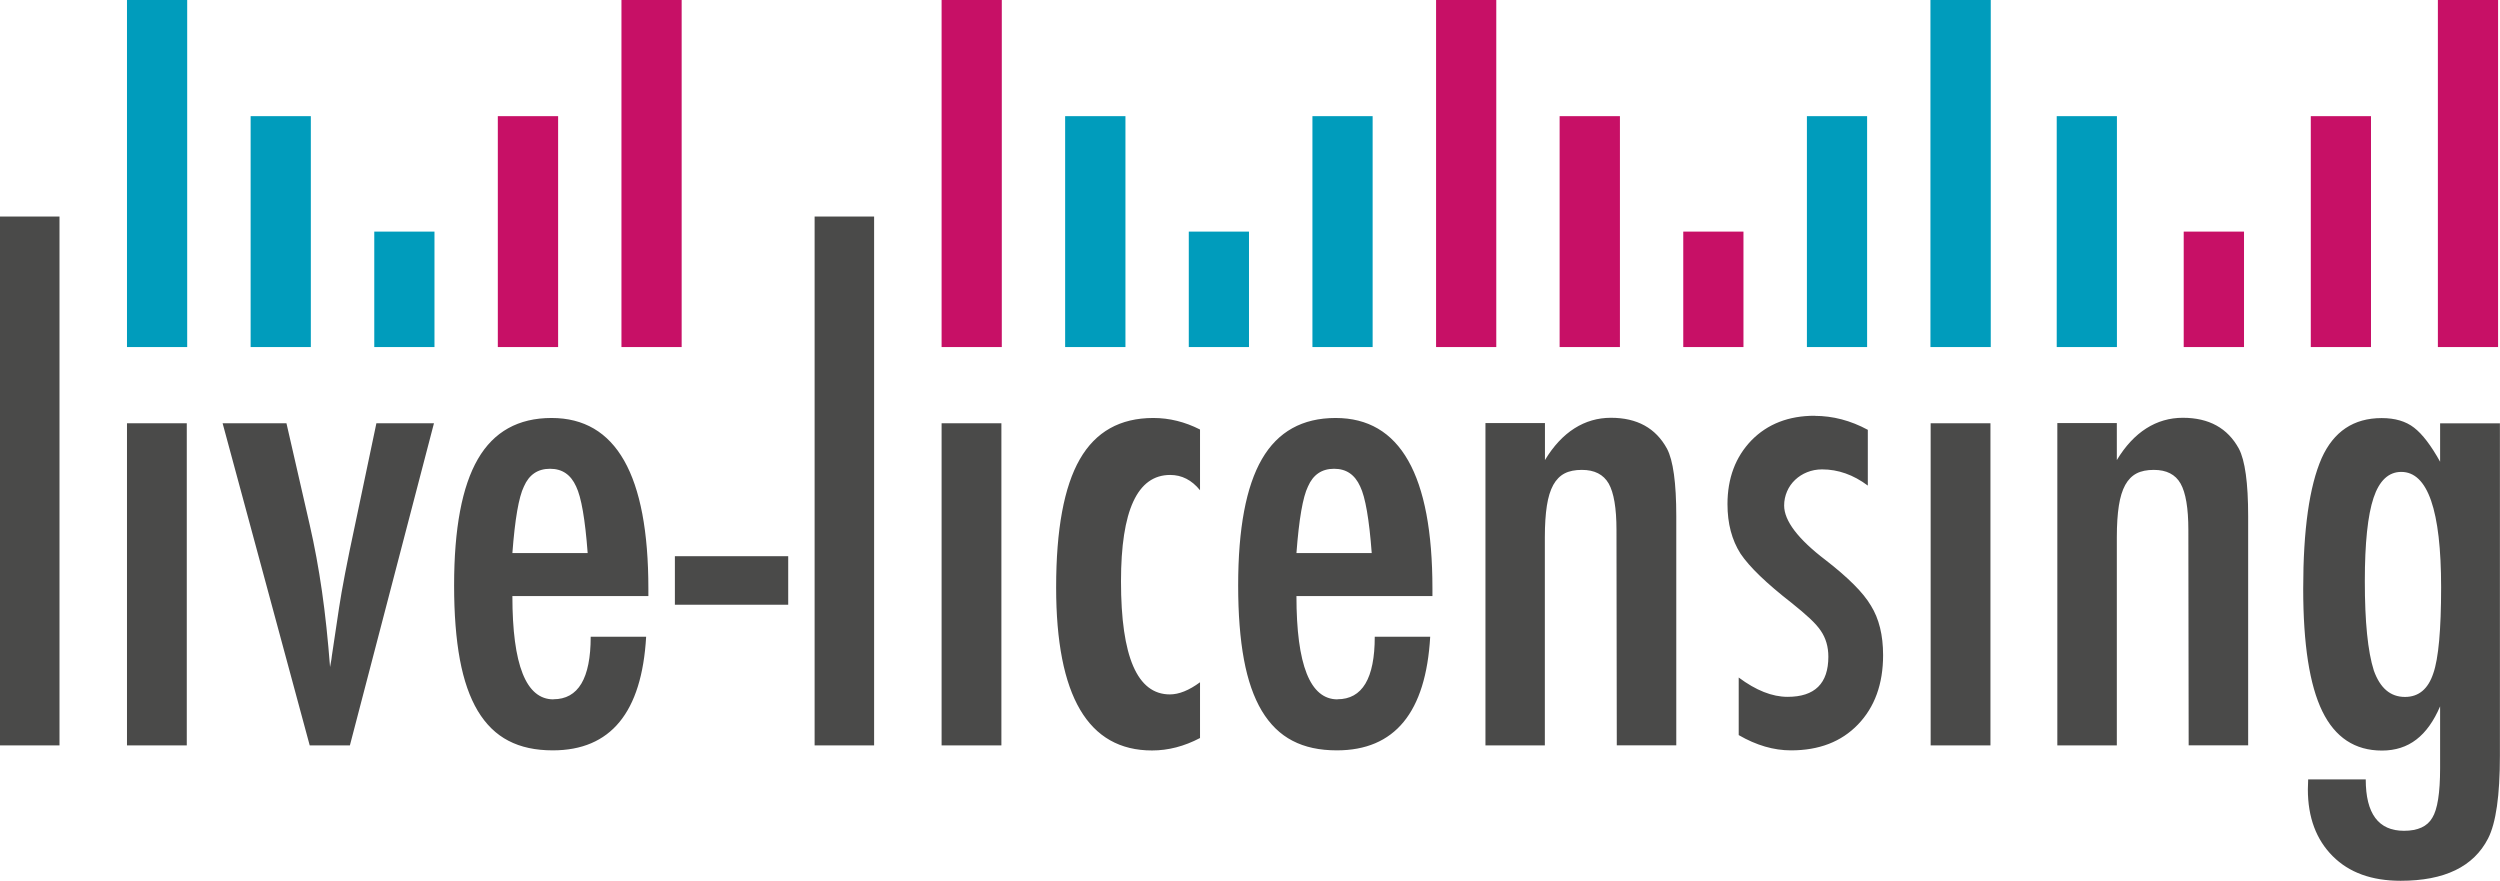 <?xml version="1.0" encoding="UTF-8"?><svg id="Ebene_1" xmlns="http://www.w3.org/2000/svg" viewBox="0 0 247.08 87.05"><path d="m0,73.67h5.88V21.4H0v52.26h0Zm12.55,0h5.91v-31.84h-5.91v31.84h0Zm18.06,0h3.97l8.31-31.84h-5.69l-2.12,10.09c-.78,3.63-1.3,6.35-1.57,8.15l-.71,4.74c0,.1-.06.47-.18,1.11-.21-2.71-.47-5.2-.8-7.49-.33-2.29-.73-4.46-1.2-6.51l-2.31-10.09h-6.31l8.61,31.84h0Zm24.09-4.55c-2.71,0-4.06-3.4-4.06-10.21h13.44v-.74c0-11.24-3.19-16.86-9.57-16.86-3.28,0-5.71,1.35-7.28,4.06-1.57,2.71-2.35,6.87-2.35,12.49,0,2.83.19,5.27.57,7.32.38,2.05.97,3.74,1.77,5.08.8,1.33,1.81,2.32,3.03,2.95,1.22.64,2.68.95,4.38.95,5.72,0,8.8-3.74,9.23-11.23h-5.48c0,4.12-1.23,6.18-3.69,6.18h0Zm-4.06-14.46c.25-3.34.63-5.54,1.14-6.58.51-1.17,1.37-1.75,2.58-1.75s2.05.58,2.58,1.75c.51,1.05.89,3.24,1.14,6.58h-7.44Zm16.06,5.11h11.2v-4.8h-11.2v4.8h0Zm13.81,13.9h5.88V21.4h-5.88v52.26h0Zm12.55,0h5.91v-31.84h-5.91v31.84h0Zm20.92-32.36c-3.28,0-5.7,1.36-7.26,4.08-1.56,2.72-2.34,6.94-2.34,12.66,0,10.75,3.16,16.12,9.48,16.12,1.6,0,3.18-.41,4.74-1.23v-5.51c-1.09.8-2.08,1.2-2.98,1.2-3.22,0-4.83-3.72-4.83-11.17,0-7.01,1.62-10.52,4.86-10.52,1.15,0,2.13.5,2.95,1.51v-6c-1.5-.76-3.03-1.14-4.61-1.14h0Zm18.21,27.81c-2.71,0-4.06-3.4-4.06-10.21h13.44v-.74c0-11.24-3.19-16.86-9.57-16.86-3.28,0-5.71,1.35-7.28,4.06-1.57,2.71-2.35,6.87-2.35,12.49,0,2.83.19,5.27.57,7.32.38,2.05.97,3.74,1.77,5.08.8,1.33,1.81,2.32,3.03,2.95,1.22.64,2.68.95,4.38.95,5.72,0,8.8-3.74,9.23-11.23h-5.48c0,4.12-1.23,6.18-3.69,6.18h0Zm-4.06-14.46c.25-3.34.63-5.54,1.14-6.58.51-1.17,1.37-1.75,2.58-1.75s2.05.58,2.58,1.75c.51,1.05.89,3.24,1.14,6.58h-7.44Zm18.67,19.01h5.88v-20.58c0-1.23.07-2.27.2-3.11.13-.84.34-1.52.63-2.05.29-.52.66-.9,1.12-1.14.46-.24,1.03-.35,1.71-.35,1.25,0,2.13.45,2.65,1.35.51.9.77,2.43.77,4.58l.03,21.29h5.88v-22.64c0-3.3-.31-5.53-.92-6.68-1.11-2.03-2.95-3.05-5.54-3.05s-4.84,1.39-6.52,4.18v-3.66h-5.88v31.84h0Zm32.54-32.58c-2.56,0-4.65.81-6.24,2.43-1.58,1.64-2.37,3.74-2.37,6.31,0,1.91.43,3.54,1.29,4.89.88,1.31,2.56,2.93,5.04,4.86.72.57,1.32,1.09,1.82,1.55.49.46.85.87,1.08,1.22.49.72.74,1.57.74,2.55,0,2.65-1.34,3.97-4.03,3.97-1.52,0-3.13-.64-4.83-1.91v5.69c1.74,1.01,3.46,1.51,5.17,1.51,2.77,0,4.97-.85,6.61-2.55,1.66-1.72,2.49-4.01,2.49-6.86,0-1.97-.4-3.6-1.2-4.89-.39-.66-.95-1.35-1.69-2.09-.74-.74-1.66-1.54-2.77-2.4-2.75-2.09-4.12-3.9-4.12-5.41,0-.49.1-.96.29-1.4.19-.44.46-.82.8-1.14.34-.32.73-.57,1.18-.75.45-.18.94-.28,1.48-.28,1.58,0,3.09.53,4.52,1.6v-5.51c-1.7-.92-3.46-1.38-5.26-1.38h0Zm11.47,32.58h5.91v-31.84h-5.91v31.84h0Zm12.52,0h5.88v-20.58c0-1.23.07-2.27.2-3.11.13-.84.34-1.52.63-2.05.29-.52.66-.9,1.12-1.14.46-.24,1.03-.35,1.71-.35,1.25,0,2.13.45,2.64,1.35.51.9.77,2.43.77,4.58l.03,21.29h5.88v-22.64c0-3.3-.31-5.53-.92-6.68-1.11-2.03-2.95-3.05-5.54-3.05s-4.84,1.39-6.52,4.18v-3.66h-5.88v31.84h0Zm37.84-28.02c-.9-1.62-1.76-2.75-2.58-3.38-.82-.64-1.89-.95-3.2-.95-2.77,0-4.75,1.32-5.94,3.97-1.21,2.77-1.82,7.07-1.82,12.89,0,5.5.63,9.54,1.89,12.12,1.26,2.58,3.22,3.88,5.89,3.88s4.5-1.46,5.75-4.37v6.12c0,2.44-.26,4.07-.77,4.89-.49.86-1.43,1.29-2.8,1.29-2.52,0-3.78-1.69-3.78-5.08h-5.69l-.03.98c0,2.77.82,4.97,2.46,6.61,1.62,1.62,3.85,2.43,6.71,2.43,4.33,0,7.21-1.39,8.64-4.18.78-1.52,1.17-4.25,1.17-8.18v-32.85h-5.91v3.81h0Zm-.68,20.89c-.51,1.56-1.45,2.34-2.8,2.34-1.44,0-2.46-.87-3.08-2.61-.6-1.89-.89-4.83-.89-8.83,0-3.77.29-6.52.86-8.23.57-1.71,1.49-2.57,2.74-2.57,2.62,0,3.94,3.8,3.94,11.41,0,4.2-.26,7.03-.77,8.49h0Z" style="fill:#4a4a49;"/><polygon points="12.55 0 12.55 34.3 18.5 34.3 18.5 0 12.55 0 12.55 0" style="fill:#009cbc;"/><polygon points="61.42 0 61.42 34.3 67.37 34.3 67.37 0 61.42 0 61.42 0" style="fill:#c71066;"/><polygon points="24.77 11.48 24.77 34.3 30.72 34.3 30.72 11.48 24.77 11.48 24.77 11.48" style="fill:#009cbc;"/><polygon points="36.99 22.89 36.99 34.3 42.94 34.3 42.94 22.89 36.99 22.89 36.99 22.89" style="fill:#009cbc;"/><polygon points="49.2 11.48 49.2 34.3 55.16 34.3 55.16 11.48 49.2 11.48 49.2 11.48" style="fill:#c71066;"/><polygon points="93.06 0 93.06 34.3 99.01 34.3 99.01 0 93.06 0 93.06 0" style="fill:#c71066;"/><polygon points="190.79 0 190.79 34.3 196.75 34.3 196.75 0 190.79 0 190.79 0" style="fill:#009cbc;"/><polygon points="240.94 0 240.94 34.3 246.89 34.3 246.89 0 240.94 0 240.94 0" style="fill:#c71066;"/><polygon points="141.93 0 141.93 34.3 147.88 34.3 147.88 0 141.93 0 141.93 0" style="fill:#c71066;"/><polygon points="105.27 11.48 105.27 34.3 111.23 34.3 111.23 11.48 105.27 11.48 105.27 11.48" style="fill:#009cbc;"/><polygon points="203.27 11.48 203.27 34.3 209.22 34.3 209.22 11.48 203.27 11.48 203.27 11.48" style="fill:#009cbc;"/><polygon points="117.49 22.89 117.49 34.3 123.44 34.3 123.44 22.89 117.49 22.89 117.49 22.89" style="fill:#009cbc;"/><polygon points="215.82 22.89 215.82 34.3 221.78 34.3 221.78 22.89 215.82 22.89 215.82 22.89" style="fill:#c71066;"/><polygon points="166.36 22.89 166.36 34.3 172.31 34.3 172.31 22.89 166.36 22.89 166.36 22.89" style="fill:#c71066;"/><polygon points="129.71 11.48 129.71 34.3 135.66 34.3 135.66 11.48 129.71 11.48 129.71 11.48" style="fill:#009cbc;"/><polygon points="228.38 11.48 228.38 34.3 234.33 34.3 234.33 11.48 228.38 11.48 228.38 11.48" style="fill:#c71066;"/><polygon points="154.14 11.48 154.14 34.3 160.1 34.3 160.1 11.48 154.14 11.48 154.14 11.48" style="fill:#c71066;"/><polygon points="178.58 11.48 178.58 34.3 184.53 34.3 184.53 11.48 178.58 11.48 178.58 11.48" style="fill:#009cbc;"/></svg>